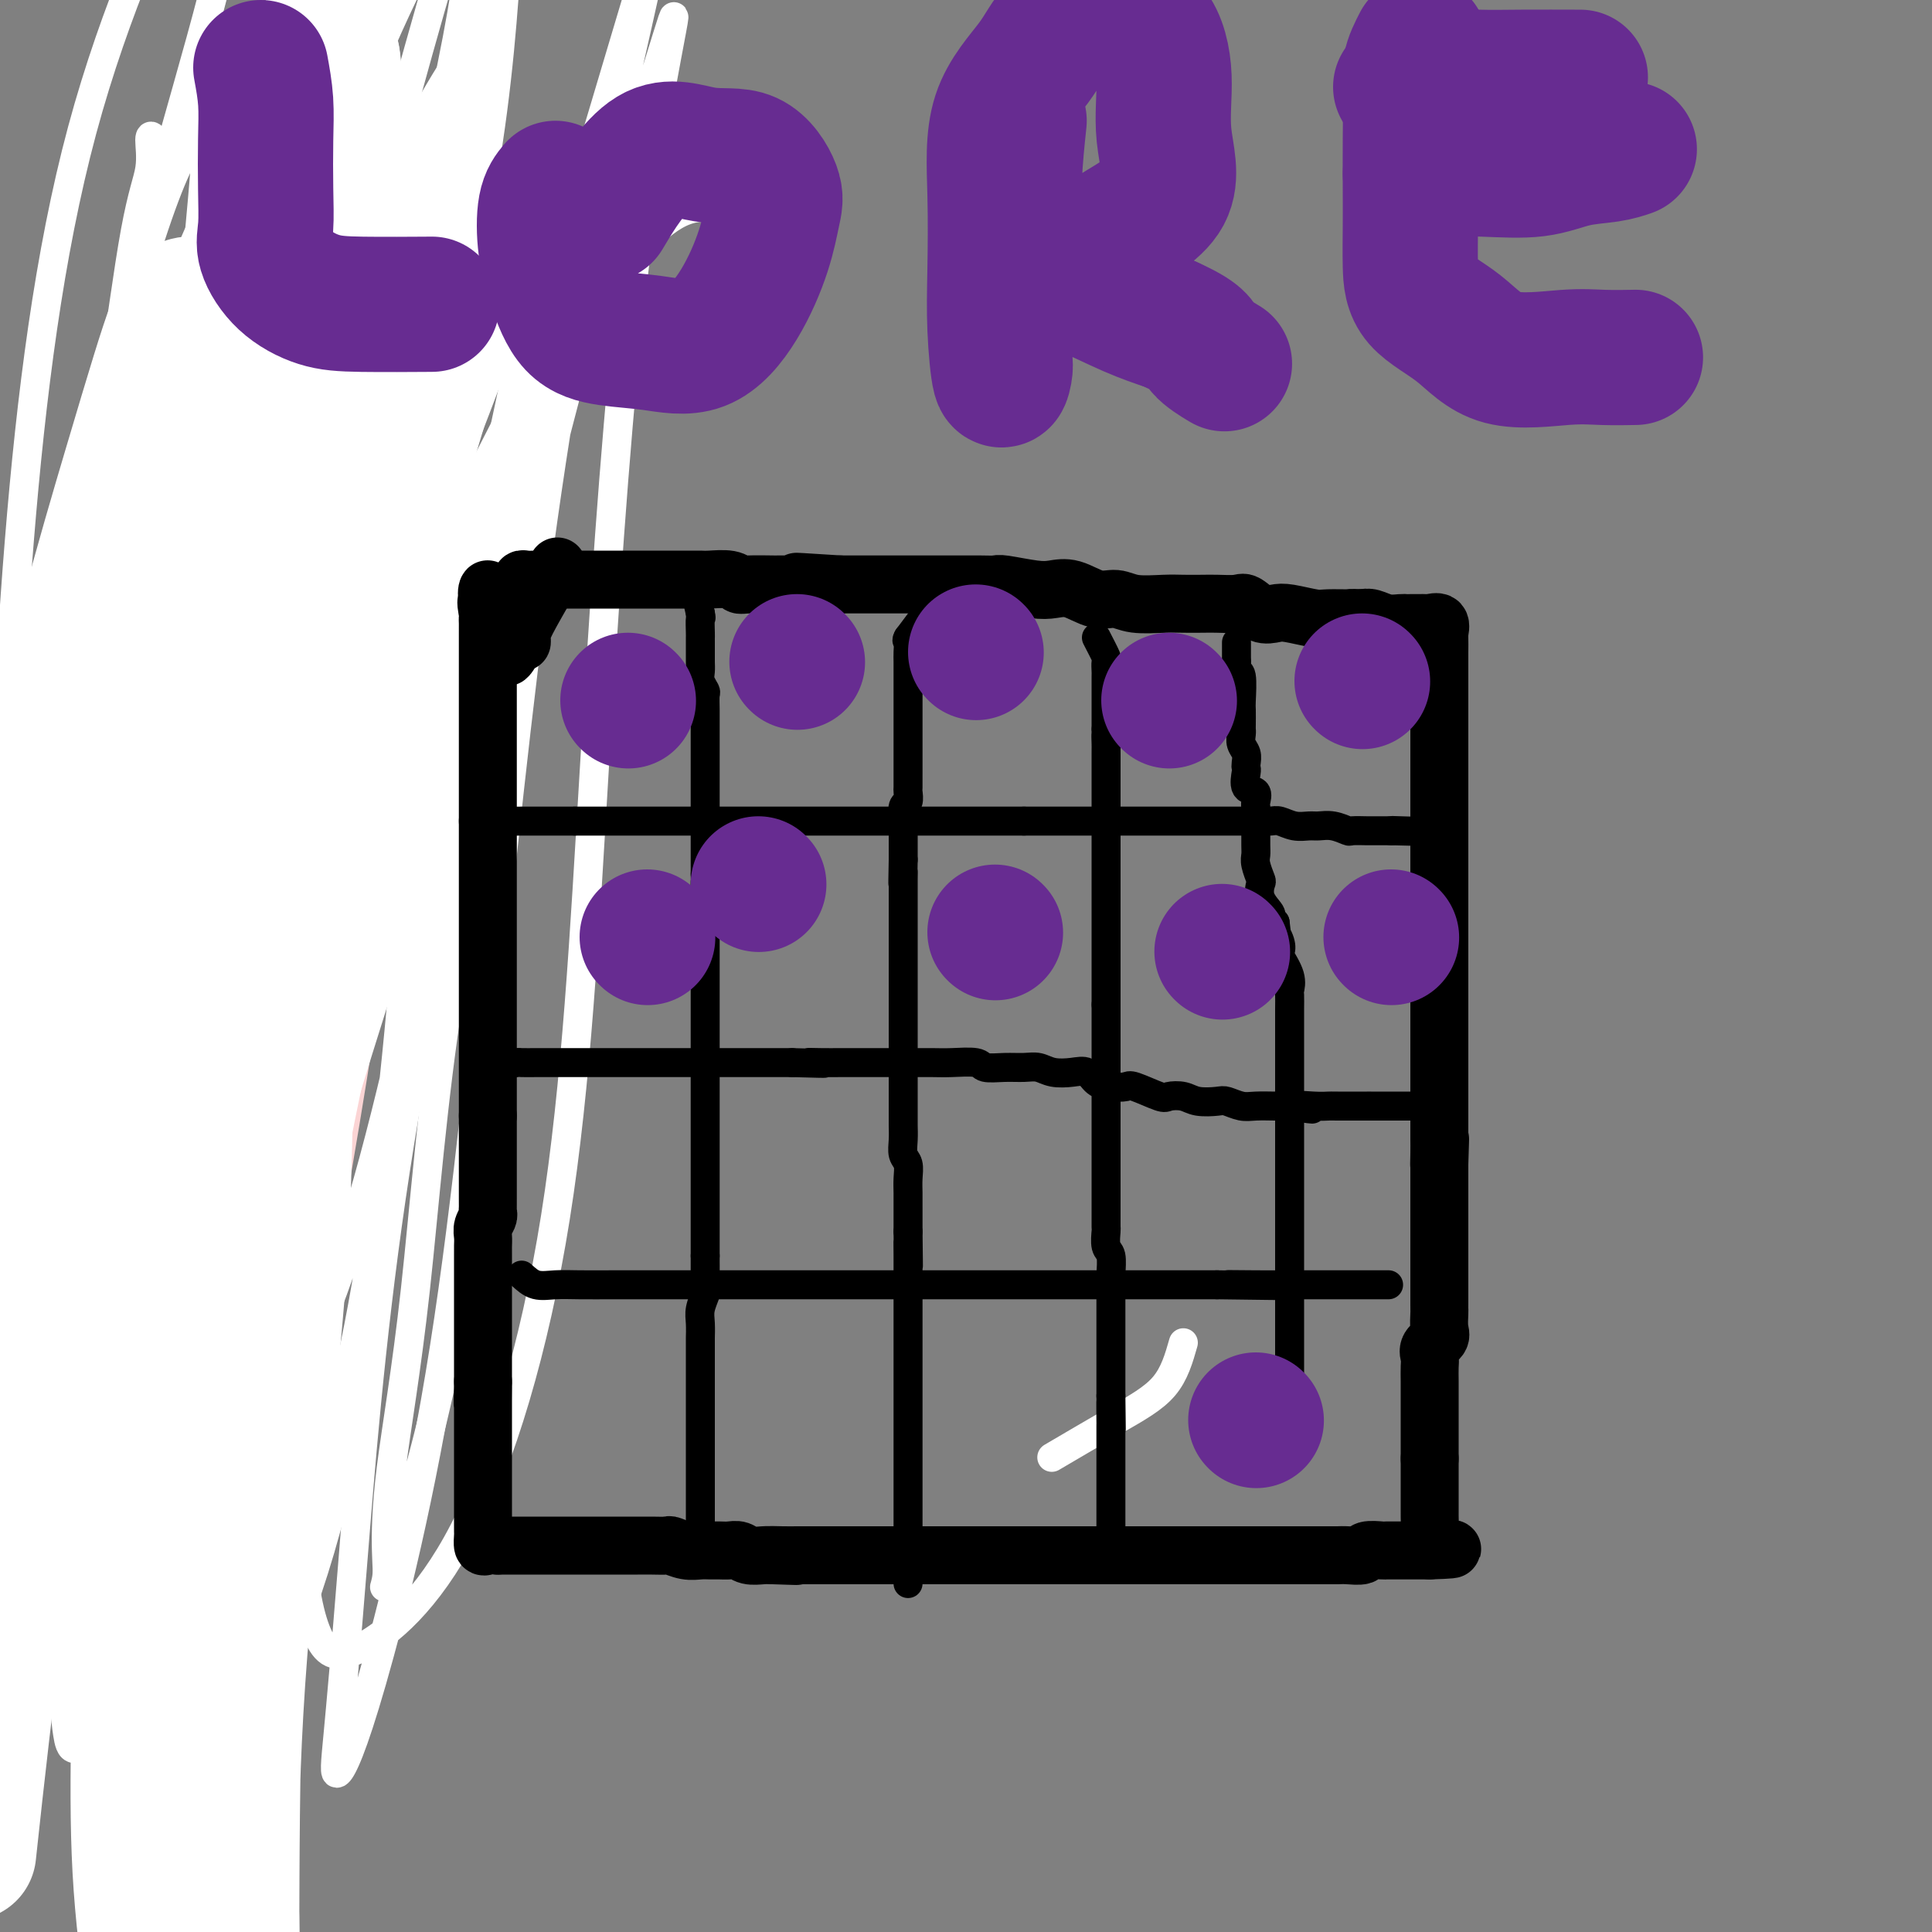 <svg viewBox='0 0 400 400' version='1.1' xmlns='http://www.w3.org/2000/svg' xmlns:xlink='http://www.w3.org/1999/xlink'><rect x="0" y="0" width="400" height="400" fill="#808080" stroke="none"/><g fill='none' stroke='#FBD4D4' stroke-width='6' stroke-linecap='round' stroke-linejoin='round'><path d='M74,133c-11.133,20.197 -22.266,40.394 -28,53c-5.734,12.606 -6.068,17.622 -6,22c0.068,4.378 0.537,8.120 0,10c-0.537,1.880 -2.079,1.898 0,2c2.079,0.102 7.779,0.288 14,-10c6.221,-10.288 12.962,-31.050 17,-50c4.038,-18.950 5.374,-36.087 6,-50c0.626,-13.913 0.543,-24.601 0,-33c-0.543,-8.399 -1.545,-14.510 -3,-18c-1.455,-3.490 -3.364,-4.360 -7,-5c-3.636,-0.640 -9.000,-1.050 -17,10c-8.000,11.050 -18.638,33.559 -26,54c-7.362,20.441 -11.449,38.815 -14,57c-2.551,18.185 -3.566,36.181 -4,50c-0.434,13.819 -0.288,23.459 0,30c0.288,6.541 0.719,9.981 4,13c3.281,3.019 9.411,5.615 18,-2c8.589,-7.615 19.637,-25.443 27,-45c7.363,-19.557 11.040,-40.844 14,-61c2.960,-20.156 5.204,-39.182 6,-55c0.796,-15.818 0.144,-28.427 0,-37c-0.144,-8.573 0.221,-13.111 -1,-17c-1.221,-3.889 -4.029,-7.129 -11,-3c-6.971,4.129 -18.105,15.627 -28,34c-9.895,18.373 -18.551,43.619 -25,69c-6.449,25.381 -10.689,50.895 -13,76c-2.311,25.105 -2.692,49.801 -3,68c-0.308,18.199 -0.545,29.900 1,38c1.545,8.100 4.870,12.600 10,14c5.130,1.400 12.065,-0.300 19,-2'/><path d='M24,345c8.924,-7.340 21.733,-24.691 30,-43c8.267,-18.309 11.990,-37.577 16,-61c4.010,-23.423 8.307,-51.000 11,-77c2.693,-26.000 3.783,-50.424 4,-67c0.217,-16.576 -0.438,-25.303 0,-31c0.438,-5.697 1.969,-8.363 0,-6c-1.969,2.363 -7.438,9.753 -14,29c-6.562,19.247 -14.218,50.349 -21,78c-6.782,27.651 -12.689,51.851 -17,76c-4.311,24.149 -7.024,48.245 -8,65c-0.976,16.755 -0.213,26.167 0,32c0.213,5.833 -0.122,8.088 0,11c0.122,2.912 0.703,6.482 2,-3c1.297,-9.482 3.311,-32.014 8,-59c4.689,-26.986 12.054,-58.424 15,-71c2.946,-12.576 1.473,-6.288 0,0'/></g>
<g fill='none' stroke='#FFFFFF' stroke-width='6' stroke-linecap='round' stroke-linejoin='round'><path d='M245,278c-0.917,3.220 -1.833,6.440 -4,9c-2.167,2.560 -5.583,4.458 -10,7c-4.417,2.542 -9.833,5.726 -12,7c-2.167,1.274 -1.083,0.637 0,0'/><path d='M73,85c-10.030,23.862 -20.060,47.723 -27,67c-6.940,19.277 -10.790,33.969 -14,48c-3.210,14.031 -5.778,27.402 -7,39c-1.222,11.598 -1.096,21.424 -1,28c0.096,6.576 0.163,9.901 0,12c-0.163,2.099 -0.557,2.972 0,2c0.557,-0.972 2.065,-3.791 5,-17c2.935,-13.209 7.297,-36.810 10,-59c2.703,-22.190 3.749,-42.968 5,-60c1.251,-17.032 2.709,-30.317 3,-37c0.291,-6.683 -0.583,-6.763 0,-8c0.583,-1.237 2.623,-3.629 0,10c-2.623,13.629 -9.908,43.281 -16,69c-6.092,25.719 -10.991,47.505 -14,69c-3.009,21.495 -4.130,42.699 -5,58c-0.870,15.301 -1.490,24.701 -2,30c-0.510,5.299 -0.910,6.498 -1,8c-0.090,1.502 0.129,3.307 0,-8c-0.129,-11.307 -0.606,-35.726 0,-65c0.606,-29.274 2.294,-63.401 7,-97c4.706,-33.599 12.428,-66.668 20,-96c7.572,-29.332 14.994,-54.927 19,-68c4.006,-13.073 4.597,-13.623 6,-16c1.403,-2.377 3.617,-6.580 0,8c-3.617,14.580 -13.064,47.945 -21,79c-7.936,31.055 -14.361,59.802 -19,89c-4.639,29.198 -7.491,58.847 -9,84c-1.509,25.153 -1.676,45.810 -2,60c-0.324,14.190 -0.807,21.911 -1,26c-0.193,4.089 -0.097,4.544 0,5'/><path d='M9,345c-0.512,11.777 -0.291,-4.279 0,-23c0.291,-18.721 0.651,-40.105 0,-68c-0.651,-27.895 -2.313,-62.301 0,-94c2.313,-31.699 8.602,-60.691 14,-82c5.398,-21.309 9.904,-34.935 13,-42c3.096,-7.065 4.783,-7.568 6,-11c1.217,-3.432 1.963,-9.794 1,3c-0.963,12.794 -3.637,44.745 -8,73c-4.363,28.255 -10.417,52.816 -15,76c-4.583,23.184 -7.697,44.991 -10,62c-2.303,17.009 -3.796,29.220 -5,38c-1.204,8.780 -2.119,14.128 -3,17c-0.881,2.872 -1.728,3.270 -2,1c-0.272,-2.270 0.032,-7.206 0,-23c-0.032,-15.794 -0.399,-42.446 0,-71c0.399,-28.554 1.563,-59.008 4,-89c2.437,-29.992 6.146,-59.520 13,-85c6.854,-25.480 16.854,-46.912 22,-57c5.146,-10.088 5.438,-8.832 7,-6c1.562,2.832 4.394,7.239 0,27c-4.394,19.761 -16.015,54.877 -23,88c-6.985,33.123 -9.334,64.252 -11,92c-1.666,27.748 -2.648,52.114 -3,72c-0.352,19.886 -0.075,35.292 0,46c0.075,10.708 -0.052,16.718 0,19c0.052,2.282 0.282,0.834 0,2c-0.282,1.166 -1.076,4.945 1,-4c2.076,-8.945 7.020,-30.614 10,-54c2.980,-23.386 3.995,-48.489 7,-77c3.005,-28.511 8.002,-60.432 13,-84c4.998,-23.568 9.999,-38.784 15,-54'/><path d='M55,37c3.688,-10.559 5.408,-9.958 7,-13c1.592,-3.042 3.057,-9.729 4,0c0.943,9.729 1.365,35.873 -1,62c-2.365,26.127 -7.516,52.238 -11,77c-3.484,24.762 -5.300,48.176 -7,68c-1.700,19.824 -3.283,36.057 -4,48c-0.717,11.943 -0.569,19.594 -1,26c-0.431,6.406 -1.440,11.566 -2,8c-0.560,-3.566 -0.671,-15.857 0,-36c0.671,-20.143 2.125,-48.136 4,-77c1.875,-28.864 4.171,-58.598 8,-87c3.829,-28.402 9.189,-55.472 13,-73c3.811,-17.528 6.071,-25.515 8,-30c1.929,-4.485 3.528,-5.469 5,-4c1.472,1.469 2.817,5.392 2,22c-0.817,16.608 -3.797,45.903 -6,73c-2.203,27.097 -3.628,51.998 -5,76c-1.372,24.002 -2.692,47.104 -4,67c-1.308,19.896 -2.606,36.585 -3,49c-0.394,12.415 0.115,20.557 0,27c-0.115,6.443 -0.854,11.186 -1,8c-0.146,-3.186 0.301,-14.300 2,-31c1.699,-16.700 4.651,-38.984 7,-64c2.349,-25.016 4.094,-52.764 8,-79c3.906,-26.236 9.972,-50.961 15,-67c5.028,-16.039 9.018,-23.392 12,-28c2.982,-4.608 4.957,-6.471 6,-5c1.043,1.471 1.155,6.278 0,21c-1.155,14.722 -3.578,39.361 -6,64'/><path d='M105,139c-3.298,25.156 -8.543,45.546 -12,67c-3.457,21.454 -5.128,43.971 -7,61c-1.872,17.029 -3.947,28.568 -5,37c-1.053,8.432 -1.086,13.756 -1,17c0.086,3.244 0.291,4.407 0,6c-0.291,1.593 -1.077,3.614 1,-3c2.077,-6.614 7.018,-21.863 11,-41c3.982,-19.137 7.005,-42.161 9,-69c1.995,-26.839 2.962,-57.494 4,-83c1.038,-25.506 2.147,-45.863 4,-61c1.853,-15.137 4.451,-25.053 2,-19c-2.451,6.053 -9.950,28.075 -19,50c-9.050,21.925 -19.651,43.755 -29,67c-9.349,23.245 -17.446,47.907 -24,72c-6.554,24.093 -11.563,47.618 -15,64c-3.437,16.382 -5.300,25.620 -6,31c-0.700,5.380 -0.237,6.903 -1,10c-0.763,3.097 -2.750,7.767 1,0c3.750,-7.767 13.239,-27.972 21,-48c7.761,-20.028 13.796,-39.881 19,-66c5.204,-26.119 9.577,-58.505 15,-88c5.423,-29.495 11.895,-56.101 16,-73c4.105,-16.899 5.841,-24.092 7,-29c1.159,-4.908 1.740,-7.533 1,-2c-0.740,5.533 -2.801,19.223 -9,40c-6.199,20.777 -16.537,48.642 -25,75c-8.463,26.358 -15.052,51.209 -20,74c-4.948,22.791 -8.255,43.521 -10,58c-1.745,14.479 -1.927,22.708 -2,28c-0.073,5.292 -0.036,7.646 0,10'/><path d='M31,324c1.091,6.668 4.819,4.338 12,-6c7.181,-10.338 17.814,-28.686 26,-51c8.186,-22.314 13.927,-48.596 20,-76c6.073,-27.404 12.480,-55.930 18,-81c5.520,-25.070 10.152,-46.683 12,-59c1.848,-12.317 0.912,-15.340 1,-15c0.088,0.340 1.199,4.041 -4,23c-5.199,18.959 -16.710,53.177 -26,86c-9.290,32.823 -16.361,64.250 -23,94c-6.639,29.750 -12.847,57.822 -17,79c-4.153,21.178 -6.252,35.461 -7,44c-0.748,8.539 -0.147,11.332 -1,15c-0.853,3.668 -3.161,8.209 1,0c4.161,-8.209 14.792,-29.169 22,-52c7.208,-22.831 10.992,-47.534 15,-78c4.008,-30.466 8.238,-66.697 13,-97c4.762,-30.303 10.055,-54.678 14,-73c3.945,-18.322 6.543,-30.590 5,-22c-1.543,8.590 -7.226,38.038 -14,66c-6.774,27.962 -14.638,54.437 -21,81c-6.362,26.563 -11.221,53.213 -14,72c-2.779,18.787 -3.476,29.712 -5,39c-1.524,9.288 -3.874,16.939 -2,15c1.874,-1.939 7.973,-13.469 13,-31c5.027,-17.531 8.982,-41.065 12,-68c3.018,-26.935 5.098,-57.271 7,-86c1.902,-28.729 3.628,-55.850 6,-77c2.372,-21.150 5.392,-36.329 4,-30c-1.392,6.329 -7.196,34.164 -13,62'/><path d='M85,98c-5.222,24.413 -11.778,54.444 -16,84c-4.222,29.556 -6.110,58.636 -7,82c-0.890,23.364 -0.781,41.013 0,53c0.781,11.987 2.233,18.311 4,22c1.767,3.689 3.848,4.741 9,2c5.152,-2.741 13.376,-9.275 21,-24c7.624,-14.725 14.647,-37.640 19,-65c4.353,-27.360 6.037,-59.166 8,-92c1.963,-32.834 4.205,-66.698 7,-93c2.795,-26.302 6.143,-45.043 8,-55c1.857,-9.957 2.222,-11.130 0,-4c-2.222,7.130 -7.033,22.565 -14,48c-6.967,25.435 -16.091,60.872 -24,95c-7.909,34.128 -14.603,66.949 -19,97c-4.397,30.051 -6.498,57.332 -8,76c-1.502,18.668 -2.406,28.725 -3,35c-0.594,6.275 -0.878,8.770 0,8c0.878,-0.770 2.917,-4.803 7,-19c4.083,-14.197 10.209,-38.556 15,-69c4.791,-30.444 8.248,-66.971 12,-102c3.752,-35.029 7.800,-68.560 13,-99c5.200,-30.440 11.550,-57.788 15,-73c3.450,-15.212 3.998,-18.288 2,-12c-1.998,6.288 -6.542,21.939 -15,50c-8.458,28.061 -20.831,68.531 -31,105c-10.169,36.469 -18.133,68.938 -25,99c-6.867,30.062 -12.636,57.718 -16,77c-3.364,19.282 -4.324,30.189 -5,36c-0.676,5.811 -1.066,6.526 -2,8c-0.934,1.474 -2.410,3.707 0,-10c2.410,-13.707 8.705,-43.353 15,-73'/><path d='M55,285c4.711,-31.483 8.988,-68.691 14,-104c5.012,-35.309 10.758,-68.718 15,-92c4.242,-23.282 6.979,-36.435 9,-45c2.021,-8.565 3.325,-12.541 3,-5c-0.325,7.541 -2.279,26.601 -7,50c-4.721,23.399 -12.208,51.139 -19,78c-6.792,26.861 -12.889,52.843 -18,74c-5.111,21.157 -9.236,37.487 -12,49c-2.764,11.513 -4.168,18.207 -4,16c0.168,-2.207 1.907,-13.317 7,-34c5.093,-20.683 13.539,-50.940 19,-81c5.461,-30.060 7.936,-59.923 13,-90c5.064,-30.077 12.717,-60.367 17,-80c4.283,-19.633 5.195,-28.608 6,-34c0.805,-5.392 1.504,-7.202 2,-4c0.496,3.202 0.790,11.415 -4,31c-4.790,19.585 -14.665,50.543 -22,77c-7.335,26.457 -12.131,48.415 -16,64c-3.869,15.585 -6.810,24.798 -8,30c-1.190,5.202 -0.628,6.394 -2,10c-1.372,3.606 -4.677,9.625 2,0c6.677,-9.625 23.336,-34.893 30,-45c6.664,-10.107 3.332,-5.054 0,0'/><path d='M165,52c-6.230,-4.200 -12.459,-8.401 -18,-9c-5.541,-0.599 -10.392,2.402 -19,13c-8.608,10.598 -20.973,28.791 -32,49c-11.027,20.209 -20.718,42.433 -31,66c-10.282,23.567 -21.156,48.477 -29,73c-7.844,24.523 -12.659,48.660 -16,66c-3.341,17.340 -5.209,27.884 -6,35c-0.791,7.116 -0.506,10.804 0,14c0.506,3.196 1.232,5.898 7,-3c5.768,-8.898 16.577,-29.398 26,-54c9.423,-24.602 17.460,-53.305 27,-84c9.540,-30.695 20.582,-63.381 29,-90c8.418,-26.619 14.211,-47.170 17,-58c2.789,-10.830 2.575,-11.937 4,-16c1.425,-4.063 4.491,-11.080 -2,1c-6.491,12.080 -22.538,43.256 -37,72c-14.462,28.744 -27.339,55.055 -39,82c-11.661,26.945 -22.106,54.524 -28,77c-5.894,22.476 -7.235,39.847 -8,49c-0.765,9.153 -0.952,10.087 -2,12c-1.048,1.913 -2.958,4.806 0,-6c2.958,-10.806 10.782,-35.312 21,-63c10.218,-27.688 22.830,-58.557 36,-88c13.170,-29.443 26.897,-57.459 38,-81c11.103,-23.541 19.582,-42.608 25,-54c5.418,-11.392 7.775,-15.111 10,-20c2.225,-4.889 4.318,-10.950 -2,0c-6.318,10.950 -21.047,38.910 -35,67c-13.953,28.090 -27.129,56.312 -38,81c-10.871,24.688 -19.435,45.844 -28,67'/><path d='M35,250c-12.366,29.095 -10.280,27.833 -12,33c-1.720,5.167 -7.245,16.762 -5,10c2.245,-6.762 12.260,-31.883 21,-58c8.740,-26.117 16.206,-53.230 24,-80c7.794,-26.770 15.914,-53.196 22,-76c6.086,-22.804 10.136,-41.986 13,-55c2.864,-13.014 4.542,-19.858 2,-18c-2.542,1.858 -9.305,12.420 -18,29c-8.695,16.580 -19.321,39.177 -27,56c-7.679,16.823 -12.412,27.870 -16,37c-3.588,9.130 -6.031,16.342 -7,20c-0.969,3.658 -0.462,3.761 -1,6c-0.538,2.239 -2.119,6.613 0,-3c2.119,-9.613 7.939,-33.213 13,-53c5.061,-19.787 9.363,-35.762 12,-48c2.637,-12.238 3.611,-20.741 5,-28c1.389,-7.259 3.195,-13.274 0,-6c-3.195,7.274 -11.391,27.838 -18,46c-6.609,18.162 -11.631,33.921 -14,47c-2.369,13.079 -2.083,23.478 -2,32c0.083,8.522 -0.036,15.168 2,19c2.036,3.832 6.226,4.850 13,4c6.774,-0.850 16.130,-3.567 24,-16c7.870,-12.433 14.252,-34.580 20,-55c5.748,-20.420 10.860,-39.113 14,-57c3.140,-17.887 4.307,-34.970 5,-46c0.693,-11.030 0.912,-16.009 0,-18c-0.912,-1.991 -2.956,-0.996 -5,0'/><path d='M100,-28c-3.513,3.535 -9.797,12.373 -18,30c-8.203,17.627 -18.325,44.043 -26,69c-7.675,24.957 -12.902,48.457 -17,66c-4.098,17.543 -7.067,29.131 -8,38c-0.933,8.869 0.171,15.020 0,19c-0.171,3.980 -1.618,5.790 0,4c1.618,-1.790 6.301,-7.178 12,-21c5.699,-13.822 12.414,-36.076 18,-59c5.586,-22.924 10.043,-46.518 16,-71c5.957,-24.482 13.414,-49.851 19,-69c5.586,-19.149 9.300,-32.077 7,-30c-2.300,2.077 -10.614,19.160 -21,41c-10.386,21.840 -22.844,48.438 -34,78c-11.156,29.562 -21.011,62.087 -28,91c-6.989,28.913 -11.112,54.215 -14,73c-2.888,18.785 -4.540,31.054 -5,40c-0.460,8.946 0.272,14.570 0,18c-0.272,3.430 -1.548,4.667 0,2c1.548,-2.667 5.918,-9.240 11,-24c5.082,-14.760 10.874,-37.709 16,-63c5.126,-25.291 9.586,-52.924 15,-80c5.414,-27.076 11.784,-53.594 16,-73c4.216,-19.406 6.280,-31.700 7,-38c0.720,-6.300 0.097,-6.605 1,-8c0.903,-1.395 3.331,-3.881 0,9c-3.331,12.881 -12.423,41.128 -20,67c-7.577,25.872 -13.639,49.368 -18,69c-4.361,19.632 -7.020,35.401 -8,47c-0.980,11.599 -0.280,19.028 0,24c0.280,4.972 0.140,7.486 0,10'/><path d='M21,231c1.866,1.757 6.532,-10.849 10,-27c3.468,-16.151 5.740,-35.846 9,-56c3.260,-20.154 7.509,-40.765 12,-62c4.491,-21.235 9.224,-43.092 13,-57c3.776,-13.908 6.597,-19.867 8,-25c1.403,-5.133 1.389,-9.441 2,-10c0.611,-0.559 1.846,2.629 -1,11c-2.846,8.371 -9.774,21.924 -16,34c-6.226,12.076 -11.748,22.673 -16,32c-4.252,9.327 -7.232,17.382 -10,23c-2.768,5.618 -5.325,8.797 -7,12c-1.675,3.203 -2.468,6.428 -2,4c0.468,-2.428 2.197,-10.510 6,-19c3.803,-8.490 9.680,-17.390 13,-24c3.320,-6.610 4.083,-10.931 5,-13c0.917,-2.069 1.988,-1.884 3,-4c1.012,-2.116 1.965,-6.531 1,0c-0.965,6.531 -3.847,24.009 -5,31c-1.153,6.991 -0.576,3.496 0,0'/><path d='M77,31c-2.000,1.689 -4.001,3.379 -7,8c-2.999,4.621 -6.998,12.175 -12,25c-5.002,12.825 -11.007,30.922 -16,45c-4.993,14.078 -8.974,24.136 -13,36c-4.026,11.864 -8.099,25.533 -11,36c-2.901,10.467 -4.632,17.733 -6,24c-1.368,6.267 -2.373,11.536 -3,16c-0.627,4.464 -0.875,8.123 -1,7c-0.125,-1.123 -0.127,-7.028 0,-19c0.127,-11.972 0.381,-30.009 2,-47c1.619,-16.991 4.601,-32.935 7,-46c2.399,-13.065 4.214,-23.252 6,-35c1.786,-11.748 3.542,-25.057 5,-33c1.458,-7.943 2.616,-10.521 3,-13c0.384,-2.479 -0.008,-4.860 0,-6c0.008,-1.140 0.414,-1.038 1,0c0.586,1.038 1.352,3.011 0,11c-1.352,7.989 -4.821,21.993 -8,35c-3.179,13.007 -6.066,25.017 -8,38c-1.934,12.983 -2.915,26.938 -4,37c-1.085,10.062 -2.276,16.230 -3,21c-0.724,4.770 -0.982,8.144 -1,11c-0.018,2.856 0.205,5.196 0,3c-0.205,-2.196 -0.839,-8.929 1,-17c1.839,-8.071 6.149,-17.481 11,-27c4.851,-9.519 10.243,-19.148 15,-29c4.757,-9.852 8.878,-19.926 13,-30'/><path d='M48,82c7.694,-16.952 7.427,-16.332 8,-18c0.573,-1.668 1.984,-5.625 3,-8c1.016,-2.375 1.637,-3.170 2,-2c0.363,1.170 0.468,4.303 -2,12c-2.468,7.697 -7.511,19.957 -12,35c-4.489,15.043 -8.426,32.869 -10,40c-1.574,7.131 -0.787,3.565 0,0'/><path d='M40,101c0.000,0.000 0.100,0.100 0.1,0.1'/><path d='M17,136c0.000,0.000 0.100,0.100 0.1,0.1'/><path d='M21,135c0.000,0.000 0.100,0.100 0.1,0.1'/></g>
<g fill='none' stroke='#FFFFFF' stroke-width='28' stroke-linecap='round' stroke-linejoin='round'><path d='M92,124c-3.715,1.035 -7.430,2.071 -11,8c-3.570,5.929 -6.995,16.752 -12,30c-5.005,13.248 -11.588,28.921 -17,48c-5.412,19.079 -9.651,41.564 -12,64c-2.349,22.436 -2.809,44.822 -3,65c-0.191,20.178 -0.113,38.148 0,52c0.113,13.852 0.262,23.587 0,29c-0.262,5.413 -0.934,6.503 -1,9c-0.066,2.497 0.472,6.401 -1,0c-1.472,-6.401 -4.956,-23.107 -6,-42c-1.044,-18.893 0.351,-39.971 0,-63c-0.351,-23.029 -2.449,-48.007 0,-73c2.449,-24.993 9.443,-49.999 14,-65c4.557,-15.001 6.676,-19.996 9,-23c2.324,-3.004 4.854,-4.018 6,0c1.146,4.018 0.910,13.069 1,30c0.090,16.931 0.508,41.744 -1,66c-1.508,24.256 -4.940,47.955 -7,68c-2.060,20.045 -2.747,36.437 -3,48c-0.253,11.563 -0.072,18.297 0,22c0.072,3.703 0.036,4.373 0,5c-0.036,0.627 -0.071,1.209 0,-13c0.071,-14.209 0.249,-43.209 2,-71c1.751,-27.791 5.075,-54.371 9,-86c3.925,-31.629 8.450,-68.306 15,-99c6.550,-30.694 15.124,-55.407 19,-69c3.876,-13.593 3.052,-16.068 3,-19c-0.052,-2.932 0.666,-6.322 -6,5c-6.666,11.322 -20.718,37.356 -34,63c-13.282,25.644 -25.795,50.898 -35,76c-9.205,25.102 -15.103,50.051 -21,75'/><path d='M0,264c-4.803,22.898 -6.312,42.642 -7,54c-0.688,11.358 -0.557,14.329 -2,26c-1.443,11.671 -4.462,32.041 0,3c4.462,-29.041 16.405,-107.493 32,-173c15.595,-65.507 34.841,-118.068 42,-141c7.159,-22.932 2.232,-16.236 2,-17c-0.232,-0.764 4.231,-8.989 0,1c-4.231,9.989 -17.156,38.192 -28,64c-10.844,25.808 -19.607,49.220 -25,66c-5.393,16.780 -7.417,26.928 -10,40c-2.583,13.072 -5.726,29.068 -7,38c-1.274,8.932 -0.679,10.801 0,14c0.679,3.199 1.442,7.728 3,-4c1.558,-11.728 3.910,-39.715 9,-67c5.090,-27.285 12.918,-53.870 18,-71c5.082,-17.130 7.419,-24.805 9,-29c1.581,-4.195 2.408,-4.908 3,-5c0.592,-0.092 0.951,0.439 0,14c-0.951,13.561 -3.211,40.152 -7,62c-3.789,21.848 -9.106,38.951 -12,56c-2.894,17.049 -3.364,34.042 -4,46c-0.636,11.958 -1.438,18.879 -2,22c-0.562,3.121 -0.883,2.443 -1,3c-0.117,0.557 -0.031,2.351 0,-10c0.031,-12.351 0.008,-38.847 0,-56c-0.008,-17.153 -0.002,-24.964 0,-32c0.002,-7.036 0.001,-13.296 0,-9c-0.001,4.296 -0.000,19.148 0,34'/><path d='M13,193c-0.456,17.049 -1.596,42.673 -4,67c-2.404,24.327 -6.070,47.357 -9,69c-2.930,21.643 -5.123,41.898 -6,50c-0.877,8.102 -0.439,4.051 0,0'/></g>
<g fill='none' stroke='#000000' stroke-width='12' stroke-linecap='round' stroke-linejoin='round'><path d='M108,131c-1.295,2.343 -2.589,4.686 -3,5c-0.411,0.314 0.062,-1.399 0,-3c-0.062,-1.601 -0.658,-3.088 -1,-4c-0.342,-0.912 -0.432,-1.250 -1,-2c-0.568,-0.750 -1.616,-1.912 -2,-3c-0.384,-1.088 -0.103,-2.101 0,-2c0.103,0.101 0.030,1.314 0,2c-0.030,0.686 -0.015,0.843 0,1'/><path d='M101,125c-0.619,-1.301 -0.166,0.947 0,2c0.166,1.053 0.044,0.911 0,1c-0.044,0.089 -0.012,0.409 0,1c0.012,0.591 0.003,1.454 0,2c-0.003,0.546 -0.001,0.775 0,1c0.001,0.225 0.000,0.445 0,1c-0.000,0.555 -0.000,1.445 0,2c0.000,0.555 0.000,0.777 0,1c-0.000,0.223 -0.000,0.449 0,1c0.000,0.551 0.000,1.428 0,2c-0.000,0.572 -0.000,0.840 0,1c0.000,0.160 0.000,0.212 0,1c-0.000,0.788 -0.000,2.313 0,3c0.000,0.687 0.000,0.536 0,1c-0.000,0.464 -0.000,1.543 0,2c0.000,0.457 0.000,0.291 0,1c-0.000,0.709 -0.000,2.291 0,3c0.000,0.709 0.000,0.543 0,1c-0.000,0.457 -0.000,1.536 0,2c0.000,0.464 0.000,0.313 0,1c-0.000,0.687 -0.000,2.212 0,3c0.000,0.788 0.000,0.840 0,1c-0.000,0.160 -0.000,0.428 0,1c0.000,0.572 0.000,1.449 0,2c-0.000,0.551 -0.000,0.777 0,1c0.000,0.223 0.000,0.444 0,1c0.000,0.556 -0.000,1.448 0,2c0.000,0.552 0.000,0.764 0,1c0.000,0.236 -0.000,0.496 0,1c0.000,0.504 0.000,1.252 0,2'/><path d='M101,170c0.000,7.294 0.000,3.028 0,2c-0.000,-1.028 0.000,1.180 0,2c0.000,0.820 0.000,0.250 0,1c-0.000,0.750 0.000,2.820 0,4c-0.000,1.180 -0.000,1.471 0,2c0.000,0.529 0.000,1.296 0,2c0.000,0.704 0.000,1.344 0,2c0.000,0.656 0.000,1.328 0,2c0.000,0.672 0.000,1.345 0,2c0.000,0.655 0.000,1.293 0,2c-0.000,0.707 0.000,1.484 0,2c0.000,0.516 0.000,0.771 0,1c0.000,0.229 0.000,0.431 0,1c0.000,0.569 0.000,1.505 0,2c0.000,0.495 -0.000,0.550 0,1c0.000,0.450 0.000,1.294 0,2c0.000,0.706 -0.000,1.272 0,2c0.000,0.728 0.000,1.616 0,2c0.000,0.384 -0.000,0.263 0,1c0.000,0.737 0.000,2.333 0,3c0.000,0.667 -0.000,0.405 0,1c0.000,0.595 0.000,2.049 0,3c0.000,0.951 -0.000,1.401 0,2c0.000,0.599 0.000,1.349 0,2c0.000,0.651 -0.000,1.202 0,2c0.000,0.798 0.000,1.841 0,3c0.000,1.159 -0.000,2.434 0,3c0.000,0.566 0.000,0.421 0,1c0.000,0.579 -0.000,1.880 0,3c0.000,1.120 0.000,2.060 0,3'/><path d='M101,231c-0.000,9.485 -0.000,2.699 0,1c0.000,-1.699 0.000,1.689 0,3c-0.000,1.311 -0.000,0.544 0,1c0.000,0.456 0.000,2.134 0,3c-0.000,0.866 -0.000,0.921 0,1c0.000,0.079 0.000,0.182 0,1c-0.000,0.818 -0.000,2.352 0,3c0.000,0.648 0.001,0.410 0,1c-0.001,0.590 -0.004,2.006 0,3c0.004,0.994 0.015,1.564 0,2c-0.015,0.436 -0.057,0.736 0,1c0.057,0.264 0.211,0.491 0,1c-0.211,0.509 -0.789,1.300 -1,2c-0.211,0.700 -0.057,1.309 0,2c0.057,0.691 0.015,1.466 0,2c-0.015,0.534 -0.004,0.829 0,1c0.004,0.171 0.001,0.220 0,1c-0.001,0.780 -0.000,2.292 0,3c0.000,0.708 0.000,0.613 0,1c-0.000,0.387 -0.000,1.257 0,2c0.000,0.743 0.000,1.357 0,2c-0.000,0.643 -0.000,1.313 0,2c0.000,0.687 0.000,1.392 0,2c-0.000,0.608 -0.000,1.121 0,2c0.000,0.879 0.000,2.125 0,3c-0.000,0.875 -0.000,1.379 0,2c0.000,0.621 0.000,1.360 0,2c-0.000,0.640 -0.000,1.183 0,2c0.000,0.817 0.000,1.909 0,3'/><path d='M100,286c-0.155,8.598 -0.041,2.592 0,1c0.041,-1.592 0.011,1.229 0,3c-0.011,1.771 -0.003,2.493 0,3c0.003,0.507 0.001,0.798 0,1c-0.001,0.202 -0.000,0.316 0,1c0.000,0.684 0.000,1.937 0,3c-0.000,1.063 -0.000,1.937 0,3c0.000,1.063 0.000,2.315 0,3c-0.000,0.685 -0.000,0.803 0,1c0.000,0.197 0.000,0.473 0,1c-0.000,0.527 -0.000,1.306 0,2c0.000,0.694 0.000,1.303 0,2c-0.000,0.697 -0.000,1.482 0,2c0.000,0.518 0.000,0.767 0,1c-0.000,0.233 -0.001,0.448 0,1c0.001,0.552 0.002,1.440 0,2c-0.002,0.560 -0.009,0.791 0,1c0.009,0.209 0.033,0.396 0,1c-0.033,0.604 -0.124,1.624 0,2c0.124,0.376 0.464,0.107 1,0c0.536,-0.107 1.268,-0.054 2,0'/><path d='M103,320c0.662,-0.000 0.815,-0.000 1,0c0.185,0.000 0.400,0.000 1,0c0.600,-0.000 1.583,-0.000 2,0c0.417,0.000 0.267,0.000 1,0c0.733,-0.000 2.349,-0.000 3,0c0.651,0.000 0.338,0.000 1,0c0.662,-0.000 2.298,-0.000 3,0c0.702,0.000 0.470,0.000 1,0c0.530,-0.000 1.823,-0.000 3,0c1.177,0.000 2.240,0.000 3,0c0.760,-0.000 1.217,-0.000 2,0c0.783,0.000 1.891,0.000 3,0c1.109,-0.000 2.218,-0.001 3,0c0.782,0.001 1.238,0.004 2,0c0.762,-0.004 1.832,-0.015 3,0c1.168,0.015 2.434,0.057 3,0c0.566,-0.057 0.431,-0.211 1,0c0.569,0.211 1.843,0.789 3,1c1.157,0.211 2.197,0.056 3,0c0.803,-0.056 1.369,-0.011 2,0c0.631,0.011 1.328,-0.011 2,0c0.672,0.011 1.321,0.055 2,0c0.679,-0.055 1.388,-0.211 2,0c0.612,0.211 1.126,0.788 2,1c0.874,0.212 2.107,0.061 3,0c0.893,-0.061 1.447,-0.030 2,0'/><path d='M160,322c9.031,0.309 3.108,0.083 1,0c-2.108,-0.083 -0.400,-0.022 1,0c1.400,0.022 2.492,0.006 3,0c0.508,-0.006 0.433,-0.002 1,0c0.567,0.002 1.776,0.000 3,0c1.224,-0.000 2.462,-0.000 3,0c0.538,0.000 0.375,0.000 1,0c0.625,-0.000 2.039,-0.000 3,0c0.961,0.000 1.468,0.000 2,0c0.532,-0.000 1.089,-0.000 2,0c0.911,0.000 2.178,0.000 3,0c0.822,-0.000 1.200,-0.000 2,0c0.800,0.000 2.021,0.000 3,0c0.979,-0.000 1.714,-0.000 3,0c1.286,0.000 3.123,0.000 4,0c0.877,-0.000 0.794,-0.000 2,0c1.206,0.000 3.702,0.000 5,0c1.298,-0.000 1.396,-0.000 2,0c0.604,0.000 1.712,0.000 3,0c1.288,-0.000 2.756,-0.000 4,0c1.244,0.000 2.263,0.000 3,0c0.737,-0.000 1.193,-0.000 2,0c0.807,0.000 1.964,0.000 3,0c1.036,0.000 1.949,-0.000 3,0c1.051,0.000 2.238,-0.000 3,0c0.762,0.000 1.099,-0.000 2,0c0.901,0.000 2.365,-0.000 3,0c0.635,0.000 0.440,-0.000 1,0c0.560,0.000 1.874,-0.000 3,0c1.126,0.000 2.063,0.000 3,0'/><path d='M237,322c12.578,0.000 5.524,0.000 3,0c-2.524,-0.000 -0.517,-0.000 1,0c1.517,0.000 2.542,0.000 3,0c0.458,-0.000 0.347,-0.000 1,0c0.653,0.000 2.071,0.000 3,0c0.929,-0.000 1.370,-0.000 2,0c0.630,0.000 1.449,0.000 2,0c0.551,-0.000 0.836,-0.000 1,0c0.164,0.000 0.209,0.000 1,0c0.791,-0.000 2.329,-0.000 3,0c0.671,0.000 0.475,0.000 1,0c0.525,-0.000 1.770,-0.000 3,0c1.230,0.000 2.446,0.000 3,0c0.554,-0.000 0.445,-0.000 1,0c0.555,0.000 1.773,0.000 3,0c1.227,-0.000 2.463,-0.000 3,0c0.537,0.000 0.376,0.001 1,0c0.624,-0.001 2.035,-0.004 3,0c0.965,0.004 1.485,0.015 2,0c0.515,-0.015 1.025,-0.057 2,0c0.975,0.057 2.415,0.211 3,0c0.585,-0.211 0.314,-0.789 1,-1c0.686,-0.211 2.329,-0.057 3,0c0.671,0.057 0.368,0.015 1,0c0.632,-0.015 2.197,-0.004 3,0c0.803,0.004 0.845,0.001 1,0c0.155,-0.001 0.423,-0.000 1,0c0.577,0.000 1.463,0.000 2,0c0.537,-0.000 0.725,-0.000 1,0c0.275,0.000 0.638,0.000 1,0'/><path d='M296,321c9.127,-0.274 2.446,-0.458 0,-1c-2.446,-0.542 -0.655,-1.441 0,-2c0.655,-0.559 0.176,-0.779 0,-1c-0.176,-0.221 -0.047,-0.444 0,-1c0.047,-0.556 0.013,-1.445 0,-2c-0.013,-0.555 -0.003,-0.778 0,-1c0.003,-0.222 0.001,-0.444 0,-1c-0.001,-0.556 -0.000,-1.444 0,-2c0.000,-0.556 0.000,-0.778 0,-1c-0.000,-0.222 -0.000,-0.443 0,-1c0.000,-0.557 0.000,-1.448 0,-2c-0.000,-0.552 -0.000,-0.764 0,-1c0.000,-0.236 0.000,-0.496 0,-1c-0.000,-0.504 -0.000,-1.252 0,-2'/><path d='M296,302c-0.000,-3.238 -0.000,-1.833 0,-2c0.000,-0.167 0.000,-1.906 0,-3c-0.000,-1.094 -0.000,-1.543 0,-2c0.000,-0.457 0.001,-0.923 0,-2c-0.001,-1.077 -0.002,-2.764 0,-4c0.002,-1.236 0.008,-2.022 0,-3c-0.008,-0.978 -0.030,-2.148 0,-3c0.030,-0.852 0.113,-1.388 0,-2c-0.113,-0.612 -0.423,-1.302 0,-2c0.423,-0.698 1.577,-1.405 2,-2c0.423,-0.595 0.113,-1.080 0,-2c-0.113,-0.920 -0.030,-2.277 0,-3c0.030,-0.723 0.008,-0.814 0,-1c-0.008,-0.186 -0.002,-0.467 0,-1c0.002,-0.533 0.001,-1.317 0,-2c-0.001,-0.683 -0.000,-1.266 0,-2c0.000,-0.734 0.000,-1.619 0,-2c-0.000,-0.381 -0.000,-0.259 0,-1c0.000,-0.741 0.000,-2.344 0,-3c-0.000,-0.656 -0.000,-0.364 0,-1c0.000,-0.636 0.000,-2.201 0,-3c-0.000,-0.799 -0.000,-0.834 0,-1c0.000,-0.166 0.000,-0.463 0,-1c-0.000,-0.537 -0.000,-1.314 0,-2c0.000,-0.686 0.000,-1.282 0,-2c-0.000,-0.718 -0.000,-1.560 0,-2c0.000,-0.440 0.000,-0.479 0,-1c-0.000,-0.521 -0.000,-1.525 0,-2c0.000,-0.475 0.000,-0.421 0,-1c-0.000,-0.579 -0.000,-1.789 0,-3'/><path d='M298,241c0.309,-9.649 0.083,-3.272 0,-1c-0.083,2.272 -0.022,0.440 0,-1c0.022,-1.440 0.006,-2.486 0,-3c-0.006,-0.514 -0.002,-0.496 0,-1c0.002,-0.504 0.000,-1.530 0,-3c-0.000,-1.470 -0.000,-3.385 0,-4c0.000,-0.615 0.000,0.068 0,-1c-0.000,-1.068 -0.000,-3.889 0,-5c0.000,-1.111 0.000,-0.514 0,-1c-0.000,-0.486 -0.000,-2.055 0,-3c0.000,-0.945 0.000,-1.267 0,-2c-0.000,-0.733 -0.000,-1.877 0,-3c0.000,-1.123 0.000,-2.225 0,-3c-0.000,-0.775 -0.000,-1.222 0,-2c0.000,-0.778 0.000,-1.888 0,-3c-0.000,-1.112 -0.000,-2.228 0,-3c0.000,-0.772 0.000,-1.202 0,-2c-0.000,-0.798 -0.000,-1.964 0,-3c0.000,-1.036 0.000,-1.943 0,-3c-0.000,-1.057 -0.000,-2.266 0,-3c0.000,-0.734 0.000,-0.993 0,-2c-0.000,-1.007 -0.000,-2.762 0,-4c0.000,-1.238 0.000,-1.960 0,-3c-0.000,-1.040 -0.000,-2.399 0,-3c0.000,-0.601 -0.000,-0.443 0,-1c0.000,-0.557 -0.000,-1.829 0,-3c0.000,-1.171 -0.000,-2.242 0,-3c0.000,-0.758 -0.000,-1.204 0,-2c0.000,-0.796 0.000,-1.942 0,-3c0.000,-1.058 0.000,-2.029 0,-3'/><path d='M298,164c-0.000,-12.219 -0.000,-4.268 0,-2c0.000,2.268 0.000,-1.148 0,-3c-0.000,-1.852 -0.000,-2.139 0,-3c0.000,-0.861 0.000,-2.294 0,-4c-0.000,-1.706 -0.000,-3.683 0,-5c0.000,-1.317 0.000,-1.975 0,-3c-0.000,-1.025 -0.000,-2.419 0,-3c0.000,-0.581 0.000,-0.349 0,-1c-0.000,-0.651 -0.001,-2.187 0,-3c0.001,-0.813 0.002,-0.905 0,-1c-0.002,-0.095 -0.007,-0.193 0,-1c0.007,-0.807 0.027,-2.321 0,-3c-0.027,-0.679 -0.100,-0.522 0,-1c0.100,-0.478 0.374,-1.592 0,-2c-0.374,-0.408 -1.396,-0.109 -2,0c-0.604,0.109 -0.790,0.029 -1,0c-0.210,-0.029 -0.443,-0.007 -1,0c-0.557,0.007 -1.437,-0.002 -2,0c-0.563,0.002 -0.808,0.014 -1,0c-0.192,-0.014 -0.330,-0.055 -1,0c-0.670,0.055 -1.873,0.207 -3,0c-1.127,-0.207 -2.179,-0.773 -3,-1c-0.821,-0.227 -1.410,-0.113 -2,0'/><path d='M282,128c-2.942,-0.151 -2.296,-0.027 -3,0c-0.704,0.027 -2.757,-0.043 -4,0c-1.243,0.043 -1.674,0.200 -3,0c-1.326,-0.200 -3.547,-0.758 -5,-1c-1.453,-0.242 -2.140,-0.170 -3,0c-0.860,0.170 -1.895,0.438 -3,0c-1.105,-0.438 -2.280,-1.581 -3,-2c-0.720,-0.419 -0.984,-0.112 -2,0c-1.016,0.112 -2.785,0.031 -4,0c-1.215,-0.031 -1.875,-0.013 -3,0c-1.125,0.013 -2.715,0.019 -4,0c-1.285,-0.019 -2.265,-0.065 -4,0c-1.735,0.065 -4.225,0.242 -6,0c-1.775,-0.242 -2.835,-0.901 -4,-1c-1.165,-0.099 -2.435,0.362 -4,0c-1.565,-0.362 -3.426,-1.547 -5,-2c-1.574,-0.453 -2.860,-0.174 -4,0c-1.140,0.174 -2.132,0.243 -4,0c-1.868,-0.243 -4.610,-0.797 -6,-1c-1.390,-0.203 -1.426,-0.054 -2,0c-0.574,0.054 -1.686,0.015 -3,0c-1.314,-0.015 -2.829,-0.004 -4,0c-1.171,0.004 -1.997,0.001 -3,0c-1.003,-0.001 -2.182,-0.000 -3,0c-0.818,0.000 -1.275,0.000 -2,0c-0.725,-0.000 -1.716,-0.000 -3,0c-1.284,0.000 -2.860,0.000 -4,0c-1.140,-0.000 -1.846,-0.000 -3,0c-1.154,0.000 -2.758,0.000 -4,0c-1.242,-0.000 -2.121,-0.000 -3,0'/><path d='M174,121c-17.022,-1.083 -5.578,-0.290 -2,0c3.578,0.290 -0.711,0.078 -3,0c-2.289,-0.078 -2.578,-0.021 -3,0c-0.422,0.021 -0.977,0.007 -2,0c-1.023,-0.007 -2.512,-0.006 -3,0c-0.488,0.006 0.027,0.016 -1,0c-1.027,-0.016 -3.597,-0.057 -5,0c-1.403,0.057 -1.639,0.211 -2,0c-0.361,-0.211 -0.847,-0.789 -2,-1c-1.153,-0.211 -2.973,-0.057 -4,0c-1.027,0.057 -1.260,0.015 -2,0c-0.740,-0.015 -1.986,-0.004 -3,0c-1.014,0.004 -1.796,0.001 -3,0c-1.204,-0.001 -2.829,-0.000 -4,0c-1.171,0.000 -1.889,0.000 -3,0c-1.111,-0.000 -2.615,-0.000 -4,0c-1.385,0.000 -2.650,0.000 -4,0c-1.350,-0.000 -2.784,-0.000 -4,0c-1.216,0.000 -2.213,0.000 -3,0c-0.787,-0.000 -1.363,-0.001 -2,0c-0.637,0.001 -1.333,0.003 -2,0c-0.667,-0.003 -1.303,-0.013 -2,0c-0.697,0.013 -1.455,0.048 -2,0c-0.545,-0.048 -0.878,-0.178 -1,0c-0.122,0.178 -0.033,0.663 0,1c0.033,0.337 0.009,0.525 0,1c-0.009,0.475 -0.005,1.238 0,2'/><path d='M108,124c-0.155,0.749 -0.042,0.620 0,1c0.042,0.380 0.012,1.269 0,2c-0.012,0.731 -0.005,1.303 0,2c0.005,0.697 0.009,1.520 0,2c-0.009,0.480 -0.030,0.618 0,1c0.030,0.382 0.110,1.008 0,1c-0.110,-0.008 -0.411,-0.652 0,-2c0.411,-1.348 1.534,-3.401 3,-6c1.466,-2.599 3.276,-5.742 4,-7c0.724,-1.258 0.362,-0.629 0,0'/></g>
<g fill='none' stroke='#000000' stroke-width='6' stroke-linecap='round' stroke-linejoin='round'><path d='M143,118c0.000,0.000 2.000,9.000 2,9'/><path d='M145,127c0.309,1.450 0.083,0.577 0,1c-0.083,0.423 -0.022,2.144 0,3c0.022,0.856 0.006,0.848 0,1c-0.006,0.152 -0.003,0.463 0,1c0.003,0.537 0.004,1.300 0,2c-0.004,0.700 -0.015,1.338 0,2c0.015,0.662 0.057,1.349 0,2c-0.057,0.651 -0.211,1.267 0,2c0.211,0.733 0.789,1.583 1,2c0.211,0.417 0.057,0.401 0,1c-0.057,0.599 -0.015,1.814 0,3c0.015,1.186 0.004,2.343 0,3c-0.004,0.657 -0.001,0.813 0,1c0.001,0.187 0.000,0.403 0,1c-0.000,0.597 -0.000,1.574 0,2c0.000,0.426 0.000,0.302 0,1c-0.000,0.698 -0.000,2.217 0,3c0.000,0.783 0.000,0.829 0,1c-0.000,0.171 -0.000,0.466 0,1c0.000,0.534 0.000,1.307 0,2c-0.000,0.693 -0.000,1.307 0,2c0.000,0.693 0.000,1.467 0,2c-0.000,0.533 -0.000,0.827 0,1c0.000,0.173 0.000,0.225 0,1c-0.000,0.775 -0.000,2.272 0,3c0.000,0.728 0.000,0.687 0,1c-0.000,0.313 -0.000,0.981 0,2c0.000,1.019 0.000,2.390 0,3c-0.000,0.610 -0.000,0.460 0,1c0.000,0.540 0.000,1.770 0,3'/><path d='M146,181c0.155,8.706 0.041,3.470 0,2c-0.041,-1.470 -0.011,0.828 0,2c0.011,1.172 0.003,1.220 0,2c-0.003,0.780 -0.001,2.291 0,3c0.001,0.709 0.000,0.617 0,1c-0.000,0.383 -0.000,1.241 0,2c0.000,0.759 0.000,1.420 0,2c-0.000,0.580 -0.000,1.078 0,2c0.000,0.922 0.000,2.267 0,3c-0.000,0.733 -0.000,0.853 0,1c0.000,0.147 0.000,0.321 0,1c-0.000,0.679 -0.000,1.863 0,3c0.000,1.137 0.000,2.229 0,3c-0.000,0.771 -0.000,1.222 0,2c0.000,0.778 0.000,1.882 0,3c-0.000,1.118 -0.000,2.249 0,3c0.000,0.751 0.000,1.123 0,2c-0.000,0.877 -0.000,2.258 0,4c0.000,1.742 0.000,3.846 0,5c-0.000,1.154 -0.000,1.358 0,2c0.000,0.642 0.000,1.722 0,3c-0.000,1.278 -0.000,2.754 0,4c0.000,1.246 0.000,2.263 0,3c-0.000,0.737 -0.000,1.194 0,2c0.000,0.806 0.000,1.962 0,3c-0.000,1.038 -0.000,1.958 0,3c0.000,1.042 0.000,2.205 0,3c-0.000,0.795 -0.000,1.224 0,2c0.000,0.776 0.000,1.901 0,3c-0.000,1.099 -0.000,2.171 0,3c0.000,0.829 0.000,1.414 0,2'/><path d='M146,260c-0.001,12.887 -0.004,5.606 0,3c0.004,-2.606 0.015,-0.536 0,1c-0.015,1.536 -0.057,2.538 0,3c0.057,0.462 0.211,0.384 0,1c-0.211,0.616 -0.789,1.927 -1,3c-0.211,1.073 -0.057,1.907 0,3c0.057,1.093 0.015,2.446 0,3c-0.015,0.554 -0.004,0.308 0,1c0.004,0.692 0.001,2.322 0,3c-0.001,0.678 -0.000,0.403 0,1c0.000,0.597 0.000,2.065 0,3c-0.000,0.935 -0.000,1.336 0,2c0.000,0.664 0.000,1.591 0,2c-0.000,0.409 -0.000,0.301 0,1c0.000,0.699 0.000,2.203 0,3c-0.000,0.797 -0.000,0.885 0,1c0.000,0.115 0.000,0.258 0,1c-0.000,0.742 -0.000,2.083 0,3c0.000,0.917 0.000,1.411 0,2c-0.000,0.589 -0.000,1.275 0,2c0.000,0.725 0.000,1.490 0,2c-0.000,0.510 -0.000,0.766 0,1c0.000,0.234 0.000,0.447 0,1c-0.000,0.553 -0.000,1.446 0,2c0.000,0.554 0.000,0.768 0,1c-0.000,0.232 -0.000,0.482 0,1c0.000,0.518 0.000,1.304 0,2c-0.000,0.696 -0.000,1.303 0,2c0.000,0.697 0.000,1.485 0,2c0.000,0.515 0.000,0.758 0,1'/><path d='M145,317c-0.155,8.939 -0.041,2.788 0,1c0.041,-1.788 0.011,0.788 0,2c-0.011,1.212 -0.003,1.061 0,1c0.003,-0.061 0.002,-0.030 0,0'/><path d='M191,128c0.000,0.000 -3.000,4.000 -3,4'/><path d='M188,132c-0.464,0.749 -0.124,0.621 0,1c0.124,0.379 0.033,1.266 0,2c-0.033,0.734 -0.009,1.313 0,2c0.009,0.687 0.002,1.480 0,2c-0.002,0.520 -0.001,0.768 0,1c0.001,0.232 0.000,0.448 0,1c-0.000,0.552 -0.000,1.441 0,2c0.000,0.559 0.000,0.790 0,1c-0.000,0.210 -0.000,0.400 0,1c0.000,0.600 0.000,1.612 0,2c-0.000,0.388 -0.000,0.153 0,1c0.000,0.847 0.000,2.777 0,4c-0.000,1.223 -0.000,1.740 0,2c0.000,0.260 0.000,0.263 0,1c-0.000,0.737 -0.000,2.210 0,3c0.000,0.790 0.001,0.899 0,1c-0.001,0.101 -0.004,0.196 0,1c0.004,0.804 0.015,2.317 0,3c-0.015,0.683 -0.057,0.536 0,1c0.057,0.464 0.211,1.538 0,2c-0.211,0.462 -0.789,0.311 -1,1c-0.211,0.689 -0.057,2.220 0,3c0.057,0.780 0.015,0.811 0,1c-0.015,0.189 -0.004,0.535 0,1c0.004,0.465 0.001,1.048 0,2c-0.001,0.952 -0.000,2.272 0,3c0.000,0.728 0.000,0.864 0,1'/><path d='M187,178c-0.155,7.776 -0.041,4.217 0,3c0.041,-1.217 0.011,-0.092 0,1c-0.011,1.092 -0.003,2.152 0,3c0.003,0.848 0.001,1.486 0,2c-0.001,0.514 -0.000,0.905 0,2c0.000,1.095 0.000,2.893 0,4c-0.000,1.107 -0.000,1.523 0,2c0.000,0.477 0.000,1.015 0,2c-0.000,0.985 -0.000,2.418 0,3c0.000,0.582 0.000,0.315 0,1c-0.000,0.685 -0.000,2.322 0,3c0.000,0.678 -0.000,0.396 0,1c0.000,0.604 0.000,2.095 0,3c-0.000,0.905 -0.000,1.225 0,2c0.000,0.775 0.000,2.007 0,3c-0.000,0.993 -0.000,1.749 0,3c0.000,1.251 0.000,2.996 0,4c-0.000,1.004 -0.000,1.265 0,2c0.000,0.735 0.000,1.943 0,3c-0.000,1.057 -0.001,1.964 0,3c0.001,1.036 0.004,2.202 0,3c-0.004,0.798 -0.015,1.228 0,2c0.015,0.772 0.057,1.887 0,3c-0.057,1.113 -0.211,2.225 0,3c0.211,0.775 0.789,1.213 1,2c0.211,0.787 0.057,1.924 0,3c-0.057,1.076 -0.015,2.093 0,3c0.015,0.907 0.004,1.706 0,3c-0.004,1.294 -0.001,3.084 0,4c0.001,0.916 0.001,0.958 0,1'/><path d='M188,255c0.155,12.513 0.041,5.295 0,3c-0.041,-2.295 -0.011,0.334 0,2c0.011,1.666 0.003,2.370 0,4c-0.003,1.630 -0.001,4.185 0,6c0.001,1.815 0.000,2.890 0,4c-0.000,1.110 -0.000,2.253 0,3c0.000,0.747 0.000,1.096 0,2c-0.000,0.904 -0.000,2.364 0,3c0.000,0.636 0.000,0.449 0,1c-0.000,0.551 -0.000,1.838 0,3c0.000,1.162 0.000,2.197 0,3c-0.000,0.803 -0.000,1.374 0,2c0.000,0.626 0.000,1.308 0,2c-0.000,0.692 -0.000,1.394 0,2c0.000,0.606 0.000,1.116 0,2c-0.000,0.884 -0.000,2.143 0,3c0.000,0.857 0.000,1.313 0,2c-0.000,0.687 -0.000,1.606 0,2c0.000,0.394 0.000,0.263 0,1c-0.000,0.737 -0.000,2.342 0,3c0.000,0.658 0.000,0.369 0,1c-0.000,0.631 -0.000,2.181 0,3c0.000,0.819 0.000,0.906 0,1c0.000,0.094 -0.000,0.196 0,1c0.000,0.804 0.000,2.309 0,3c0.000,0.691 -0.000,0.567 0,1c0.000,0.433 0.000,1.424 0,2c0.000,0.576 -0.000,0.736 0,1c0.000,0.264 0.000,0.632 0,1'/><path d='M188,322c0.000,10.678 0.000,3.872 0,2c0.000,-1.872 0.000,1.188 0,1c0.000,-0.188 0.000,-3.625 0,-5c0.000,-1.375 0.000,-0.687 0,0'/><path d='M227,132c0.845,1.636 1.691,3.272 2,4c0.309,0.728 0.083,0.549 0,1c-0.083,0.451 -0.022,1.534 0,2c0.022,0.466 0.006,0.317 0,1c-0.006,0.683 -0.002,2.200 0,3c0.002,0.800 0.000,0.883 0,1c-0.000,0.117 -0.000,0.269 0,1c0.000,0.731 0.000,2.043 0,3c-0.000,0.957 -0.000,1.559 0,2c0.000,0.441 0.000,0.720 0,1'/><path d='M229,151c0.309,3.060 0.083,1.209 0,1c-0.083,-0.209 -0.022,1.224 0,2c0.022,0.776 0.006,0.894 0,1c-0.006,0.106 -0.002,0.200 0,1c0.002,0.800 0.000,2.306 0,3c-0.000,0.694 -0.000,0.575 0,1c0.000,0.425 0.000,1.394 0,2c-0.000,0.606 -0.000,0.849 0,1c0.000,0.151 0.000,0.209 0,1c-0.000,0.791 -0.000,2.314 0,3c0.000,0.686 0.000,0.536 0,1c-0.000,0.464 -0.000,1.542 0,2c0.000,0.458 0.000,0.297 0,1c-0.000,0.703 -0.000,2.271 0,3c0.000,0.729 0.000,0.618 0,1c-0.000,0.382 -0.000,1.257 0,2c0.000,0.743 0.000,1.354 0,2c-0.000,0.646 -0.000,1.328 0,2c0.000,0.672 0.000,1.335 0,2c-0.000,0.665 -0.000,1.333 0,2c0.000,0.667 0.000,1.334 0,2c-0.000,0.666 -0.000,1.332 0,2c0.000,0.668 0.000,1.337 0,2c0.000,0.663 0.000,1.318 0,2c0.000,0.682 0.000,1.391 0,2c0.000,0.609 0.000,1.117 0,2c0.000,0.883 0.000,2.140 0,3c0.000,0.860 0.000,1.323 0,2c0.000,0.677 0.000,1.567 0,2c0.000,0.433 0.000,0.409 0,1c0.000,0.591 0.000,1.795 0,3'/><path d='M229,208c-0.000,8.865 -0.000,2.529 0,1c0.000,-1.529 0.000,1.750 0,3c-0.000,1.250 -0.000,0.473 0,2c0.000,1.527 0.000,5.359 0,8c-0.000,2.641 -0.000,4.092 0,5c0.000,0.908 0.000,1.273 0,2c-0.000,0.727 -0.000,1.817 0,3c0.000,1.183 0.000,2.459 0,3c-0.000,0.541 -0.000,0.346 0,1c0.000,0.654 0.000,2.155 0,3c-0.000,0.845 -0.000,1.032 0,2c0.000,0.968 0.000,2.716 0,4c-0.000,1.284 -0.001,2.106 0,3c0.001,0.894 0.004,1.862 0,3c-0.004,1.138 -0.015,2.447 0,3c0.015,0.553 0.057,0.352 0,1c-0.057,0.648 -0.211,2.147 0,3c0.211,0.853 0.789,1.061 1,2c0.211,0.939 0.057,2.610 0,4c-0.057,1.390 -0.015,2.499 0,3c0.015,0.501 0.004,0.394 0,1c-0.004,0.606 -0.001,1.923 0,3c0.001,1.077 0.000,1.912 0,3c-0.000,1.088 -0.000,2.430 0,3c0.000,0.570 0.000,0.368 0,1c-0.000,0.632 -0.000,2.097 0,3c0.000,0.903 0.000,1.243 0,2c-0.000,0.757 -0.000,1.931 0,3c0.000,1.069 0.000,2.035 0,3'/><path d='M230,289c0.155,12.808 0.041,4.329 0,2c-0.041,-2.329 -0.011,1.493 0,3c0.011,1.507 0.003,0.698 0,1c-0.003,0.302 -0.001,1.716 0,3c0.001,1.284 0.000,2.437 0,3c-0.000,0.563 -0.000,0.536 0,1c0.000,0.464 0.000,1.420 0,2c-0.000,0.580 -0.000,0.784 0,1c0.000,0.216 0.000,0.443 0,1c-0.000,0.557 -0.000,1.445 0,2c0.000,0.555 0.000,0.778 0,1c-0.000,0.222 -0.000,0.445 0,1c0.000,0.555 0.000,1.444 0,2c-0.000,0.556 -0.000,0.780 0,1c0.000,0.220 0.000,0.437 0,1c-0.000,0.563 -0.000,1.470 0,2c0.000,0.530 0.000,0.681 0,1c-0.000,0.319 -0.000,0.805 0,1c0.000,0.195 0.000,0.097 0,0'/><path d='M256,133c0.000,0.756 0.000,1.511 0,2c0.000,0.489 0.000,0.711 0,1c0.000,0.289 0.000,0.644 0,1'/><path d='M256,137c-0.061,1.087 -0.212,1.804 0,2c0.212,0.196 0.789,-0.130 1,1c0.211,1.130 0.057,3.717 0,5c-0.057,1.283 -0.016,1.264 0,2c0.016,0.736 0.008,2.227 0,3c-0.008,0.773 -0.016,0.826 0,1c0.016,0.174 0.057,0.467 0,1c-0.057,0.533 -0.211,1.307 0,2c0.211,0.693 0.787,1.307 1,2c0.213,0.693 0.065,1.466 0,2c-0.065,0.534 -0.046,0.829 0,1c0.046,0.171 0.117,0.217 0,1c-0.117,0.783 -0.424,2.302 0,3c0.424,0.698 1.578,0.576 2,1c0.422,0.424 0.113,1.393 0,2c-0.113,0.607 -0.030,0.852 0,1c0.030,0.148 0.008,0.200 0,1c-0.008,0.800 -0.003,2.349 0,3c0.003,0.651 0.004,0.406 0,1c-0.004,0.594 -0.015,2.027 0,3c0.015,0.973 0.054,1.485 0,2c-0.054,0.515 -0.203,1.035 0,2c0.203,0.965 0.758,2.377 1,3c0.242,0.623 0.173,0.457 0,1c-0.173,0.543 -0.448,1.795 0,3c0.448,1.205 1.621,2.363 2,3c0.379,0.637 -0.034,0.753 0,1c0.034,0.247 0.517,0.623 1,1'/><path d='M264,191c1.179,9.005 0.127,4.516 0,3c-0.127,-1.516 0.670,-0.059 1,1c0.330,1.059 0.194,1.721 0,2c-0.194,0.279 -0.444,0.174 0,1c0.444,0.826 1.583,2.581 2,4c0.417,1.419 0.112,2.501 0,3c-0.112,0.499 -0.030,0.416 0,1c0.030,0.584 0.008,1.837 0,3c-0.008,1.163 -0.002,2.236 0,3c0.002,0.764 0.001,1.219 0,2c-0.001,0.781 -0.000,1.888 0,3c0.000,1.112 0.000,2.227 0,3c-0.000,0.773 -0.000,1.203 0,2c0.000,0.797 0.000,1.962 0,3c-0.000,1.038 -0.000,1.950 0,3c0.000,1.050 0.000,2.237 0,3c-0.000,0.763 -0.000,1.100 0,2c0.000,0.900 0.000,2.363 0,3c-0.000,0.637 -0.000,0.449 0,1c0.000,0.551 0.000,1.842 0,3c-0.000,1.158 -0.000,2.182 0,3c0.000,0.818 0.000,1.429 0,2c-0.000,0.571 -0.000,1.101 0,2c0.000,0.899 0.000,2.165 0,3c-0.000,0.835 -0.000,1.237 0,2c0.000,0.763 0.000,1.887 0,3c-0.000,1.113 -0.000,2.216 0,3c0.000,0.784 0.000,1.250 0,2c0.000,0.750 0.000,1.786 0,3c0.000,1.214 0.000,2.607 0,4'/><path d='M267,267c0.000,10.612 0.000,4.641 0,3c-0.000,-1.641 -0.000,1.047 0,2c0.000,0.953 0.000,0.171 0,2c-0.000,1.829 -0.000,6.269 0,8c0.000,1.731 0.000,0.752 0,1c-0.000,0.248 -0.000,1.723 0,3c0.000,1.277 0.000,2.354 0,3c-0.000,0.646 -0.000,0.860 0,1c0.000,0.140 0.000,0.208 0,1c-0.000,0.792 -0.002,2.310 0,3c0.002,0.690 0.006,0.553 0,1c-0.006,0.447 -0.024,1.479 0,2c0.024,0.521 0.089,0.532 0,1c-0.089,0.468 -0.333,1.394 0,2c0.333,0.606 1.244,0.894 0,1c-1.244,0.106 -4.641,0.030 -6,0c-1.359,-0.030 -0.679,-0.015 0,0'/><path d='M101,167c0.739,1.268 1.478,2.536 2,3c0.522,0.464 0.827,0.124 1,0c0.173,-0.124 0.215,-0.033 1,0c0.785,0.033 2.312,0.009 3,0c0.688,-0.009 0.536,-0.002 1,0c0.464,0.002 1.544,0.001 2,0c0.456,-0.001 0.287,-0.000 1,0c0.713,0.000 2.307,0.000 3,0c0.693,-0.000 0.484,-0.000 1,0c0.516,0.000 1.758,0.000 3,0'/><path d='M119,170c3.141,0.000 2.992,0.000 3,0c0.008,0.000 0.171,0.000 1,0c0.829,0.000 2.322,0.000 3,0c0.678,0.000 0.540,0.000 2,0c1.460,0.000 4.516,0.000 6,0c1.484,0.000 1.394,0.000 2,0c0.606,0.000 1.909,0.000 3,0c1.091,0.000 1.971,-0.000 3,0c1.029,0.000 2.208,0.000 3,0c0.792,0.000 1.197,0.000 2,0c0.803,0.000 2.003,-0.000 3,0c0.997,0.000 1.792,0.000 3,0c1.208,0.000 2.828,0.000 4,0c1.172,0.000 1.895,0.000 3,0c1.105,0.000 2.591,-0.000 4,0c1.409,0.000 2.740,0.000 4,0c1.260,0.000 2.448,-0.000 4,0c1.552,0.000 3.469,0.000 5,0c1.531,0.000 2.675,-0.000 4,0c1.325,0.000 2.830,0.000 4,0c1.170,0.000 2.003,-0.000 3,0c0.997,0.000 2.157,0.000 3,0c0.843,0.000 1.369,-0.000 2,0c0.631,0.000 1.366,0.000 2,0c0.634,0.000 1.165,-0.000 2,0c0.835,0.000 1.972,0.000 3,0c1.028,0.000 1.946,-0.000 3,0c1.054,0.000 2.245,0.000 3,0c0.755,0.000 1.073,-0.000 2,0c0.927,0.000 2.464,0.000 4,0'/><path d='M212,170c15.148,-0.000 6.518,-0.000 4,0c-2.518,0.000 1.075,0.000 3,0c1.925,-0.000 2.183,-0.000 3,0c0.817,0.000 2.192,0.000 3,0c0.808,-0.000 1.049,-0.000 2,0c0.951,0.000 2.614,0.000 4,0c1.386,-0.000 2.497,-0.000 3,0c0.503,0.000 0.399,0.000 1,0c0.601,-0.000 1.907,-0.000 3,0c1.093,0.000 1.973,0.000 3,0c1.027,-0.000 2.199,-0.000 3,0c0.801,0.000 1.229,0.000 2,0c0.771,-0.000 1.886,-0.000 3,0c1.114,0.000 2.228,0.000 3,0c0.772,-0.000 1.203,-0.001 2,0c0.797,0.001 1.959,0.004 3,0c1.041,-0.004 1.959,-0.015 3,0c1.041,0.015 2.203,0.057 3,0c0.797,-0.057 1.227,-0.212 2,0c0.773,0.212 1.889,0.793 3,1c1.111,0.207 2.218,0.041 3,0c0.782,-0.041 1.240,0.041 2,0c0.760,-0.041 1.824,-0.207 3,0c1.176,0.207 2.466,0.788 3,1c0.534,0.212 0.314,0.057 1,0c0.686,-0.057 2.278,-0.015 3,0c0.722,0.015 0.575,0.004 1,0c0.425,-0.004 1.422,-0.001 2,0c0.578,0.001 0.737,0.000 1,0c0.263,-0.000 0.632,-0.000 1,0'/><path d='M288,172c12.267,0.311 4.933,0.089 2,0c-2.933,-0.089 -1.467,-0.044 0,0'/><path d='M100,218c1.360,0.845 2.720,1.691 4,2c1.280,0.309 2.481,0.083 3,0c0.519,-0.083 0.355,-0.022 1,0c0.645,0.022 2.100,0.006 3,0c0.900,-0.006 1.246,-0.002 2,0c0.754,0.002 1.916,0.000 3,0c1.084,-0.000 2.089,-0.000 3,0c0.911,0.000 1.728,0.000 3,0c1.272,-0.000 2.999,-0.000 4,0c1.001,0.000 1.278,0.000 2,0c0.722,-0.000 1.891,-0.000 3,0c1.109,0.000 2.160,0.000 3,0c0.840,-0.000 1.469,-0.000 2,0c0.531,0.000 0.963,0.000 2,0c1.037,-0.000 2.677,-0.000 4,0c1.323,0.000 2.328,0.000 3,0c0.672,-0.000 1.012,-0.000 2,0c0.988,0.000 2.626,0.000 4,0c1.374,-0.000 2.485,-0.000 4,0c1.515,0.000 3.433,0.000 5,0c1.567,-0.000 2.784,-0.000 4,0'/><path d='M164,220c10.735,0.309 5.573,0.083 4,0c-1.573,-0.083 0.443,-0.022 2,0c1.557,0.022 2.654,0.006 4,0c1.346,-0.006 2.942,-0.001 4,0c1.058,0.001 1.580,-0.001 3,0c1.420,0.001 3.740,0.004 6,0c2.260,-0.004 4.460,-0.015 6,0c1.540,0.015 2.422,0.057 4,0c1.578,-0.057 3.854,-0.212 5,0c1.146,0.212 1.163,0.793 2,1c0.837,0.207 2.496,0.042 4,0c1.504,-0.042 2.854,0.040 4,0c1.146,-0.040 2.088,-0.200 3,0c0.912,0.200 1.794,0.761 3,1c1.206,0.239 2.736,0.156 4,0c1.264,-0.156 2.261,-0.383 3,0c0.739,0.383 1.221,1.378 2,2c0.779,0.622 1.856,0.871 3,1c1.144,0.129 2.354,0.139 3,0c0.646,-0.139 0.727,-0.426 2,0c1.273,0.426 3.738,1.564 5,2c1.262,0.436 1.320,0.168 2,0c0.680,-0.168 1.981,-0.237 3,0c1.019,0.237 1.755,0.782 3,1c1.245,0.218 2.997,0.111 4,0c1.003,-0.111 1.255,-0.226 2,0c0.745,0.226 1.983,0.793 3,1c1.017,0.207 1.812,0.056 3,0c1.188,-0.056 2.768,-0.016 4,0c1.232,0.016 2.116,0.008 3,0'/><path d='M267,229c8.362,1.238 3.268,0.332 2,0c-1.268,-0.332 1.290,-0.089 3,0c1.710,0.089 2.572,0.024 3,0c0.428,-0.024 0.423,-0.006 2,0c1.577,0.006 4.737,0.002 6,0c1.263,-0.002 0.627,-0.000 1,0c0.373,0.000 1.753,0.000 3,0c1.247,-0.000 2.362,-0.000 3,0c0.638,0.000 0.800,0.000 1,0c0.200,-0.000 0.439,-0.000 1,0c0.561,0.000 1.443,0.000 2,0c0.557,-0.000 0.788,-0.000 1,0c0.212,0.000 0.403,0.000 1,0c0.597,-0.000 1.599,-0.000 2,0c0.401,0.000 0.200,0.000 0,0'/><path d='M108,264c0.921,0.845 1.843,1.691 3,2c1.157,0.309 2.551,0.083 4,0c1.449,-0.083 2.954,-0.022 5,0c2.046,0.022 4.632,0.006 7,0c2.368,-0.006 4.518,-0.002 7,0c2.482,0.002 5.296,0.000 8,0c2.704,-0.000 5.298,-0.000 8,0c2.702,0.000 5.512,0.000 8,0c2.488,-0.000 4.655,-0.000 7,0c2.345,0.000 4.868,0.000 7,0c2.132,-0.000 3.873,-0.000 6,0c2.127,0.000 4.639,0.000 7,0c2.361,-0.000 4.571,-0.000 7,0c2.429,0.000 5.078,0.000 7,0c1.922,-0.000 3.119,-0.000 5,0c1.881,0.000 4.447,0.000 7,0c2.553,-0.000 5.092,-0.000 7,0c1.908,0.000 3.185,0.000 5,0c1.815,-0.000 4.169,-0.000 6,0c1.831,0.000 3.140,0.000 5,0c1.860,-0.000 4.272,-0.000 6,0c1.728,0.000 2.773,0.000 4,0c1.227,-0.000 2.636,-0.000 4,0c1.364,0.000 2.682,0.000 4,0'/><path d='M252,266c23.011,0.309 8.539,0.083 4,0c-4.539,-0.083 0.856,-0.022 4,0c3.144,0.022 4.037,0.006 5,0c0.963,-0.006 1.995,-0.002 4,0c2.005,0.002 4.983,0.000 7,0c2.017,-0.000 3.074,-0.000 4,0c0.926,0.000 1.723,0.000 2,0c0.277,-0.000 0.036,-0.000 1,0c0.964,0.000 3.133,0.000 4,0c0.867,-0.000 0.434,-0.000 0,0'/></g>
<g fill='none' stroke='#672C91' stroke-width='28' stroke-linecap='round' stroke-linejoin='round'><path d='M130,145c0.000,0.000 0.100,0.100 0.1,0.1'/><path d='M206,193c0.000,0.000 0.100,0.100 0.1,0.1'/><path d='M260,294c0.000,0.000 0.100,0.100 0.1,0.1'/><path d='M54,14c0.421,2.299 0.842,4.598 1,7c0.158,2.402 0.052,4.907 0,8c-0.052,3.093 -0.049,6.772 0,10c0.049,3.228 0.146,6.003 0,8c-0.146,1.997 -0.534,3.215 0,5c0.534,1.785 1.991,4.139 4,6c2.009,1.861 4.569,3.231 7,4c2.431,0.769 4.731,0.938 9,1c4.269,0.062 10.505,0.018 13,0c2.495,-0.018 1.247,-0.009 0,0'/><path d='M115,39c-0.806,0.969 -1.612,1.937 -2,4c-0.388,2.063 -0.359,5.220 0,8c0.359,2.780 1.048,5.181 2,8c0.952,2.819 2.168,6.055 4,8c1.832,1.945 4.280,2.600 7,3c2.720,0.400 5.713,0.547 9,1c3.287,0.453 6.870,1.212 10,0c3.130,-1.212 5.807,-4.396 8,-8c2.193,-3.604 3.901,-7.628 5,-11c1.099,-3.372 1.590,-6.091 2,-8c0.410,-1.909 0.739,-3.007 0,-5c-0.739,-1.993 -2.546,-4.882 -5,-6c-2.454,-1.118 -5.555,-0.465 -9,-1c-3.445,-0.535 -7.235,-2.260 -11,0c-3.765,2.260 -7.504,8.503 -9,11c-1.496,2.497 -0.748,1.249 0,0'/><path d='M211,25c-0.407,3.850 -0.813,7.700 -1,12c-0.187,4.300 -0.154,9.052 0,13c0.154,3.948 0.431,7.094 0,10c-0.431,2.906 -1.569,5.573 -2,8c-0.431,2.427 -0.154,4.615 0,6c0.154,1.385 0.186,1.968 0,3c-0.186,1.032 -0.588,2.514 -1,1c-0.412,-1.514 -0.834,-6.023 -1,-10c-0.166,-3.977 -0.078,-7.420 0,-12c0.078,-4.580 0.145,-10.296 0,-16c-0.145,-5.704 -0.503,-11.397 1,-16c1.503,-4.603 4.867,-8.116 7,-11c2.133,-2.884 3.035,-5.141 5,-7c1.965,-1.859 4.993,-3.322 7,-4c2.007,-0.678 2.992,-0.572 5,0c2.008,0.572 5.040,1.608 7,4c1.960,2.392 2.848,6.139 3,10c0.152,3.861 -0.431,7.837 0,12c0.431,4.163 1.878,8.513 0,12c-1.878,3.487 -7.080,6.111 -10,8c-2.920,1.889 -3.557,3.043 -6,4c-2.443,0.957 -6.693,1.717 -9,2c-2.307,0.283 -2.671,0.088 -4,0c-1.329,-0.088 -3.621,-0.071 -4,0c-0.379,0.071 1.156,0.194 4,1c2.844,0.806 6.996,2.294 11,4c4.004,1.706 7.858,3.630 11,5c3.142,1.370 5.571,2.185 8,3'/><path d='M242,67c6.607,2.964 6.125,3.875 7,5c0.875,1.125 3.107,2.464 4,3c0.893,0.536 0.446,0.268 0,0'/><path d='M294,9c-0.845,1.639 -1.691,3.278 -2,5c-0.309,1.722 -0.083,3.525 0,6c0.083,2.475 0.023,5.620 0,9c-0.023,3.380 -0.010,6.995 0,10c0.010,3.005 0.018,5.398 0,8c-0.018,2.602 -0.061,5.411 0,8c0.061,2.589 0.225,4.956 2,7c1.775,2.044 5.159,3.763 8,6c2.841,2.237 5.137,4.992 9,6c3.863,1.008 9.293,0.270 13,0c3.707,-0.270 5.690,-0.073 8,0c2.310,0.073 4.946,0.021 6,0c1.054,-0.021 0.527,-0.010 0,0'/><path d='M292,36c0.727,-0.408 1.453,-0.816 4,-1c2.547,-0.184 6.914,-0.144 11,0c4.086,0.144 7.890,0.392 11,0c3.110,-0.392 5.524,-1.425 8,-2c2.476,-0.575 5.013,-0.693 7,-1c1.987,-0.307 3.425,-0.802 4,-1c0.575,-0.198 0.288,-0.099 0,0'/><path d='M290,18c1.589,-0.845 3.177,-1.691 6,-2c2.823,-0.309 6.880,-0.083 10,0c3.120,0.083 5.301,0.022 9,0c3.699,-0.022 8.914,-0.006 11,0c2.086,0.006 1.043,0.003 0,0'/><path d='M288,194c0.000,0.000 0.100,0.100 0.1,0.1'/><path d='M253,197c0.000,0.000 0.100,0.100 0.1,0.1'/><path d='M282,141c0.000,0.000 0.100,0.100 0.1,0.1'/><path d='M242,145c0.000,0.000 0.100,0.100 0.1,0.1'/><path d='M202,135c0.000,0.000 0.100,0.100 0.1,0.1'/><path d='M165,137c0.000,0.000 0.100,0.100 0.1,0.1'/><path d='M157,183c0.000,0.000 0.100,0.100 0.1,0.1'/><path d='M134,194c0.000,0.000 0.100,0.100 0.1,0.1'/></g>
</svg>